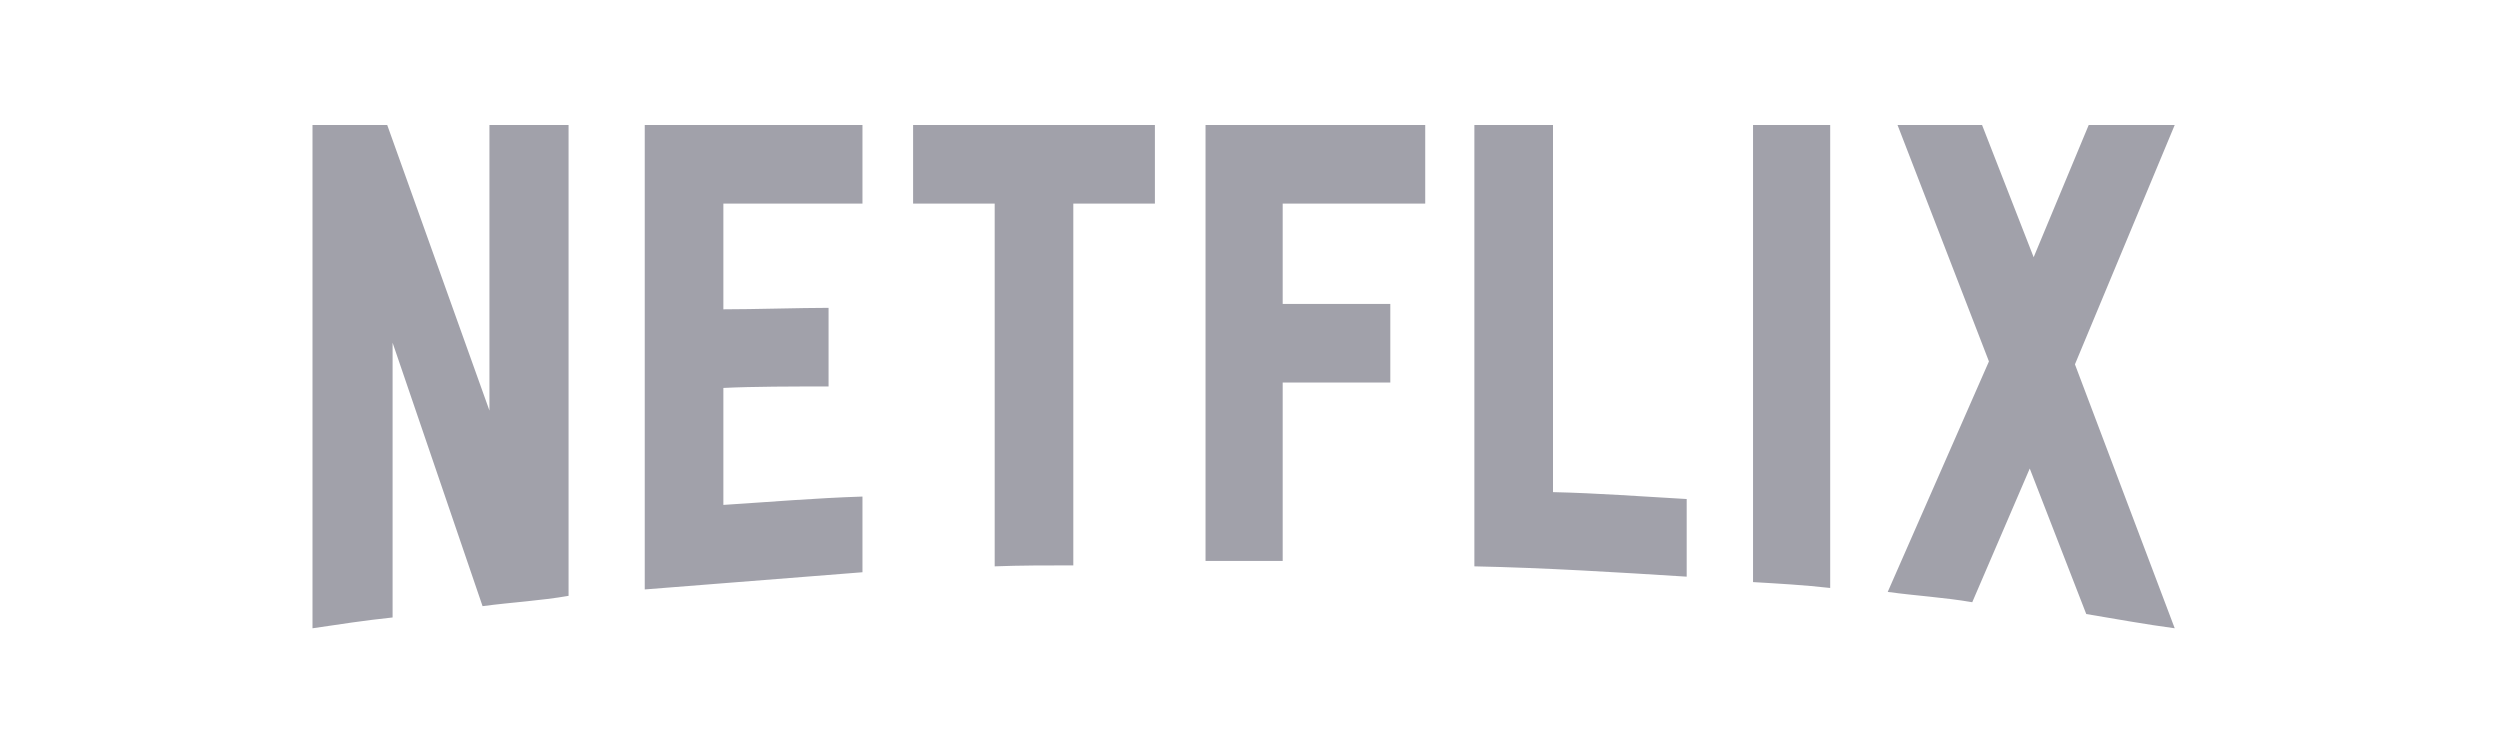 <svg width="80" height="24" viewBox="0 0 80 24" fill="none" xmlns="http://www.w3.org/2000/svg">
<g clip-path="url(#clip0_770_7443)">
<path d="M18.194 19.067C17.297 19.224 16.385 19.271 15.442 19.397L12.563 10.967V19.759C11.667 19.853 10.849 19.979 10 20.105V4H12.391L15.662 13.138V4H18.194V19.067ZM23.148 9.898C24.123 9.898 25.617 9.851 26.514 9.851V12.367C25.397 12.367 24.092 12.367 23.148 12.414V16.157C24.627 16.063 26.105 15.937 27.599 15.89V18.312L20.632 18.862V4H27.599V6.516H23.148V9.898ZM36.957 6.516H34.346V18.092C33.497 18.092 32.648 18.092 31.83 18.123V6.516H29.219V4H36.957L36.957 6.516ZM41.046 9.725H44.49V12.241H41.046V17.95H38.577V4H45.607V6.516H41.046V9.725ZM49.696 15.748C51.127 15.78 52.574 15.89 53.974 15.969V18.453C51.725 18.312 49.476 18.171 47.18 18.123V4H49.696V15.748ZM56.097 18.627C56.899 18.674 57.748 18.721 58.566 18.815V4H56.097V18.627ZM69.591 4L66.398 11.659L69.591 20.105C68.647 19.979 67.704 19.806 66.76 19.649L64.952 14.993L63.112 19.271C62.199 19.114 61.319 19.067 60.407 18.941L63.646 11.565L60.721 4H63.426L65.077 8.231L66.839 4H69.591Z" fill="#A1A1AA"/>
</g>
<defs>
<clipPath id="clip0_770_7443">
<rect width="59.591" height="16.105" fill="white" transform="translate(10 4)"/>
</clipPath>
</defs>
</svg>
